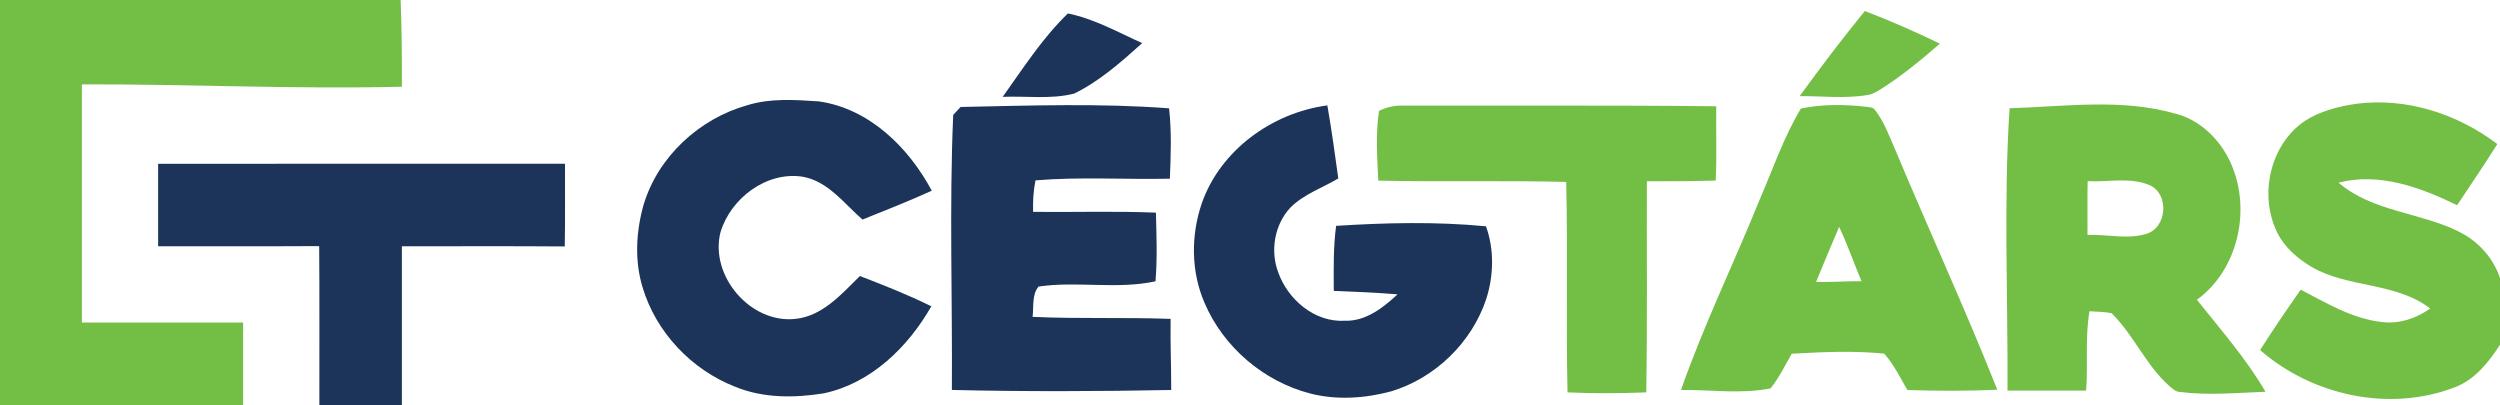 <?xml version="1.0" encoding="UTF-8" ?> <!DOCTYPE svg PUBLIC "-//W3C//DTD SVG 1.1//EN" "http://www.w3.org/Graphics/SVG/1.1/DTD/svg11.dtd"> <svg width="1000pt" height="162pt" viewBox="0 0 1000 162" version="1.1" xmlns="http://www.w3.org/2000/svg"> <g id="#73bf45ff"> <path fill="#73bf45" opacity="1.00" d=" M 0.00 0.00 L 160.26 0.00 C 160.69 11.56 160.80 23.13 160.76 34.69 C 118.09 35.74 75.42 33.61 32.75 33.75 C 32.74 65.50 32.75 97.25 32.75 129.00 C 54.25 129.00 75.75 128.99 97.25 129.00 C 97.25 140.00 97.25 151.00 97.25 162.00 L 0.00 162.00 L 0.00 0.00 Z" /> <path fill="#73bf45" opacity="1.00" d=" M 719.87 38.46 C 728.24 26.87 736.90 15.49 745.93 4.41 C 756.14 8.28 766.13 12.72 775.97 17.46 C 768.49 23.93 760.85 30.27 752.48 35.56 C 750.78 36.62 749.03 37.74 747.01 38.00 C 738.04 39.53 728.91 38.38 719.87 38.46 Z" /> <path fill="#73bf45" opacity="1.00" d=" M 921.56 48.62 C 927.87 44.43 935.42 42.52 942.84 41.47 C 962.74 38.98 983.10 45.60 998.93 57.63 C 993.74 65.89 988.25 73.96 982.85 82.08 C 968.27 75.01 951.76 68.83 935.41 73.07 C 948.99 84.69 967.88 84.89 983.39 92.58 C 991.11 96.33 997.39 103.08 1000.00 111.33 L 1000.00 137.91 C 995.44 144.93 989.86 152.01 981.73 154.99 C 955.67 164.95 924.85 158.21 904.04 140.03 C 909.24 131.83 914.72 123.82 920.28 115.86 C 930.65 121.24 941.04 127.58 952.89 128.82 C 959.72 129.66 966.55 127.36 972.06 123.39 C 958.21 112.74 939.21 115.32 924.45 106.67 C 918.94 103.31 913.78 98.94 910.91 93.05 C 903.57 78.27 907.87 58.23 921.56 48.62 Z" /> <path fill="#73bf45" opacity="1.00" d=" M 551.61 44.35 C 554.50 42.91 557.70 42.14 560.94 42.24 C 602.80 42.33 644.66 42.05 686.50 42.51 C 686.36 52.41 686.78 62.33 686.27 72.23 C 677.09 72.49 667.92 72.55 658.75 72.51 C 658.67 100.66 658.96 128.81 658.51 156.95 C 648.01 157.35 637.49 157.44 627.00 156.95 C 626.38 128.90 627.15 100.82 626.48 72.77 C 601.43 72.14 576.36 72.81 551.31 72.26 C 550.87 62.96 550.19 53.60 551.61 44.35 Z" /> <path fill="#73bf45" opacity="1.00" d=" M 720.35 43.41 C 729.06 41.61 738.03 41.72 746.83 42.75 C 747.93 42.94 749.29 42.87 749.97 43.97 C 753.71 48.69 755.69 54.45 758.10 59.90 C 771.52 91.98 786.09 123.57 798.92 155.90 C 786.94 156.43 774.93 156.42 762.95 156.00 C 760.05 151.04 757.54 145.79 753.70 141.46 C 741.40 140.22 729.02 140.80 716.71 141.49 C 714.00 146.17 711.62 151.12 708.23 155.35 C 696.46 157.73 684.32 155.85 672.40 155.99 C 681.48 130.04 693.56 105.30 703.87 79.84 C 709.17 67.62 713.47 54.89 720.35 43.41 M 735.65 90.76 C 732.51 98.07 729.47 105.41 726.43 112.76 C 732.48 112.92 738.53 112.42 744.59 112.49 C 741.57 105.27 739.03 97.83 735.65 90.76 Z" /> <path fill="#73bf45" opacity="1.00" d=" M 803.83 43.29 C 825.83 42.66 848.38 39.28 869.95 45.41 C 878.48 47.48 885.59 53.57 890.07 60.97 C 901.38 79.73 896.68 106.90 878.76 119.91 C 888.28 131.88 898.47 143.45 906.21 156.71 C 894.77 157.12 883.27 158.24 871.87 156.77 C 870.15 156.71 868.93 155.38 867.70 154.37 C 858.33 146.07 853.52 134.00 844.63 125.28 C 841.73 124.66 838.73 124.75 835.80 124.48 C 833.97 134.99 835.27 145.67 834.45 156.25 C 823.97 156.24 813.48 156.25 803.00 156.25 C 803.21 118.59 801.39 80.91 803.83 43.29 M 835.06 72.47 C 834.92 79.64 835.03 86.81 835.00 93.98 C 842.86 93.63 850.94 95.91 858.62 93.52 C 866.83 91.01 867.77 77.60 859.91 74.09 C 852.04 70.72 843.32 72.92 835.06 72.47 Z" /> </g> <g id="#1c3459ff"> <path fill="#1c3459" opacity="1.00" d=" M 401.07 38.74 C 409.28 27.27 416.95 15.24 427.16 5.38 C 437.71 7.52 447.15 12.87 456.87 17.25 C 448.48 24.78 439.86 32.46 429.66 37.44 C 420.33 39.81 410.59 38.34 401.07 38.74 Z" /> <path fill="#1c3459" opacity="1.00" d=" M 298.97 42.07 C 308.21 39.22 317.99 39.93 327.49 40.55 C 347.65 43.38 363.47 58.96 372.71 76.29 C 363.59 80.41 354.29 84.12 345.00 87.82 C 337.60 81.41 331.17 72.38 320.90 70.66 C 306.48 68.54 292.28 79.34 288.19 92.90 C 283.81 110.35 300.19 129.51 318.15 127.56 C 329.06 126.43 336.62 117.61 343.97 110.41 C 353.62 114.13 363.26 117.92 372.53 122.52 C 363.23 138.84 348.37 153.36 329.47 157.34 C 317.71 159.23 305.22 159.31 294.03 154.68 C 276.58 147.87 262.39 132.91 257.02 114.90 C 253.77 104.22 254.42 92.66 257.41 81.99 C 263.17 62.69 279.71 47.45 298.97 42.07 Z" /> <path fill="#1c3459" opacity="1.00" d=" M 384.24 42.79 C 412.04 42.23 439.87 41.23 467.63 43.33 C 468.67 52.66 468.35 62.11 467.94 71.48 C 450.02 71.86 432.07 70.66 414.20 72.14 C 413.34 76.29 413.13 80.52 413.24 84.75 C 429.61 84.93 446.01 84.38 462.37 85.06 C 462.61 94.21 462.95 103.37 462.20 112.52 C 446.79 115.87 430.93 112.35 415.44 114.62 C 412.70 117.73 413.53 122.77 413.04 126.74 C 431.43 127.59 449.86 126.87 468.25 127.55 C 468.07 137.04 468.52 146.52 468.49 156.00 C 439.25 156.56 409.99 156.67 380.75 155.98 C 380.99 119.31 379.70 82.62 381.28 45.97 C 382.26 44.91 383.25 43.85 384.24 42.79 Z" /> <path fill="#1c3459" opacity="1.00" d=" M 480.66 81.48 C 488.03 60.11 508.87 45.08 530.94 42.16 C 532.63 51.86 533.97 61.62 535.32 71.37 C 528.88 75.21 521.47 77.66 516.11 83.09 C 509.83 89.85 508.05 100.18 511.23 108.78 C 515.08 119.82 525.86 129.01 537.96 128.30 C 546.28 128.57 553.25 123.09 559.02 117.74 C 550.53 117.03 542.02 116.70 533.51 116.35 C 533.46 107.67 533.30 98.97 534.44 90.34 C 554.38 89.08 574.48 88.60 594.39 90.52 C 597.75 99.81 597.49 110.24 594.50 119.59 C 588.71 137.00 574.12 151.17 556.57 156.51 C 546.01 159.36 534.65 160.15 523.98 157.37 C 505.40 152.53 489.32 138.80 481.80 121.11 C 476.39 108.64 476.33 94.28 480.66 81.48 Z" /> <path fill="#1c3459" opacity="1.00" d=" M 63.25 65.51 C 117.50 65.49 171.75 65.50 226.00 65.50 C 225.94 76.53 226.13 87.56 225.90 98.58 C 204.18 98.40 182.47 98.54 160.75 98.51 C 160.75 119.67 160.74 140.84 160.75 162.00 L 127.75 162.00 C 127.70 140.81 127.85 119.63 127.67 98.44 C 106.20 98.58 84.73 98.46 63.26 98.50 C 63.24 87.51 63.26 76.51 63.25 65.51 Z" /> </g> </svg>
